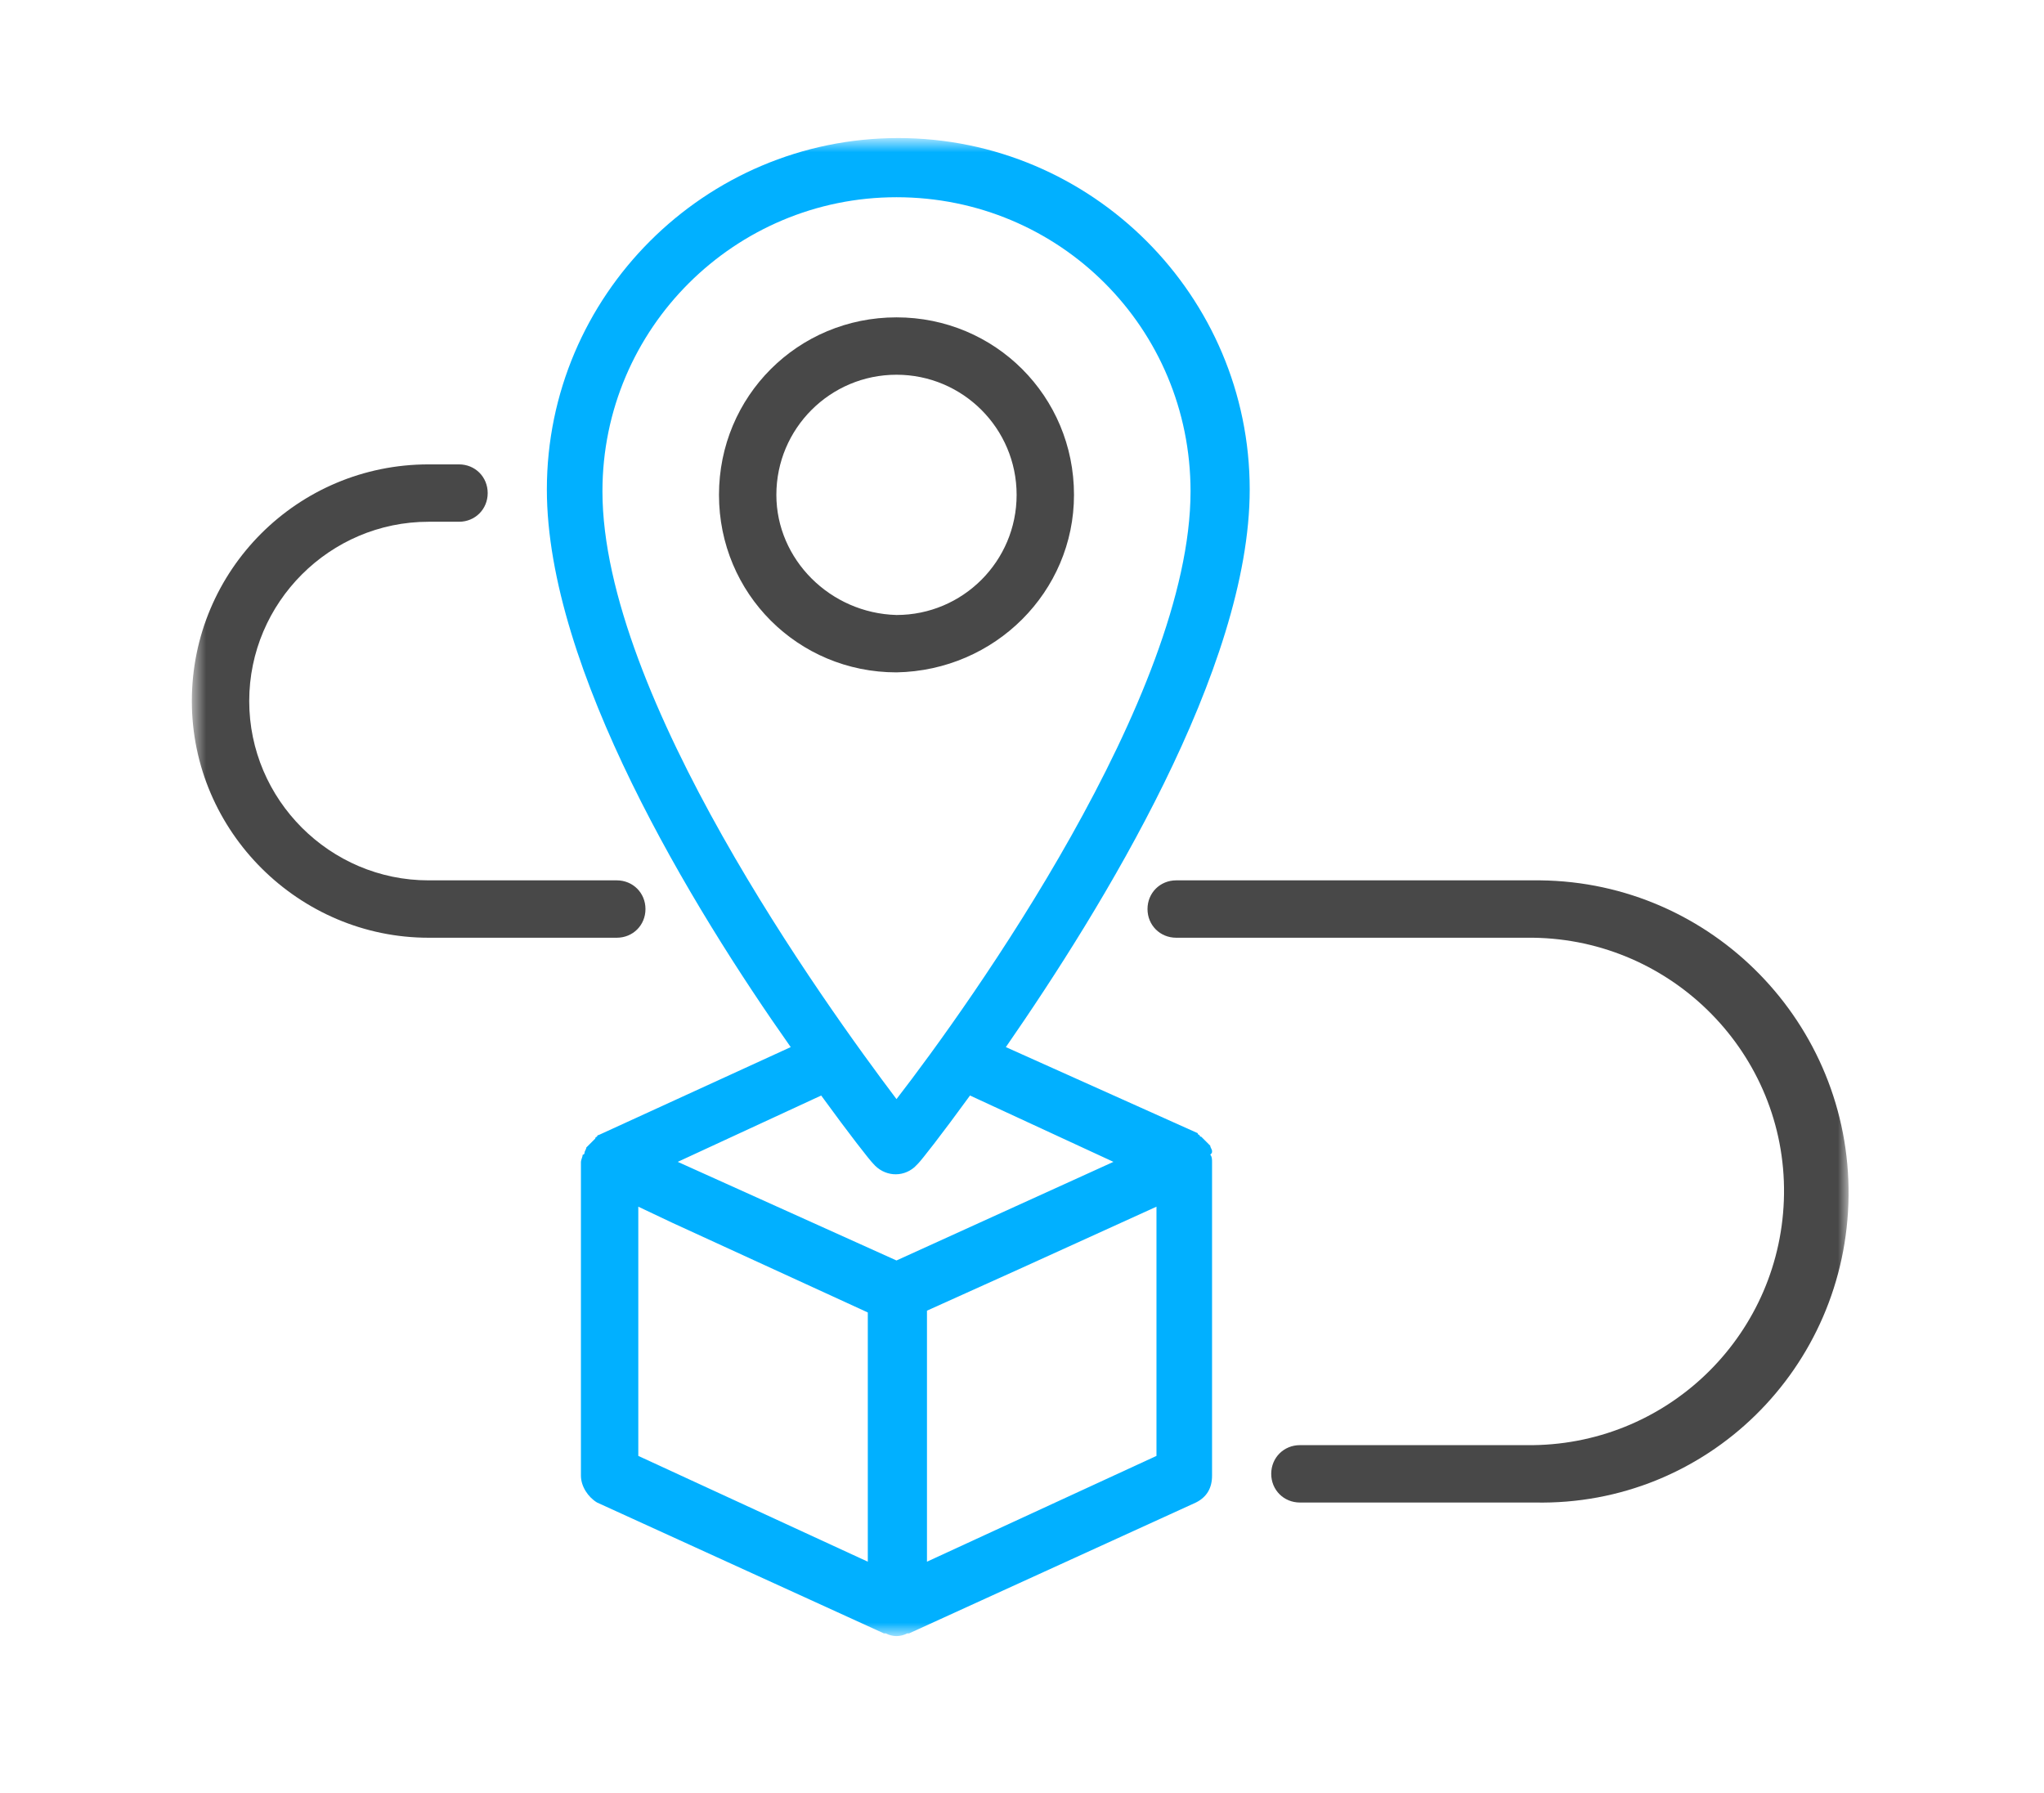 <svg width="114" height="100" viewBox="0 0 114 100" fill="none" xmlns="http://www.w3.org/2000/svg">
<g clip-path="url(#clip0_53_511)">
<mask id="mask0_53_511" style="mask-type:luminance" maskUnits="userSpaceOnUse" x="10" y="7" width="94" height="85">
<path d="M103.1 7.8H10.7V91.2H103.1V7.8Z" fill="white"/>
</mask>
<g mask="url(#mask0_53_511)">
<path d="M23.9 52.3H34.4C35.3 52.3 36 51.6 36 50.7C36 49.8 35.3 49.1 34.4 49.1H23.9C18.4 49.1 13.9 44.6 13.9 39.1C13.9 33.6 18.4 29.1 23.9 29.1H25.6C26.5 29.1 27.2 28.4 27.2 27.5C27.2 26.6 26.5 25.9 25.6 25.9H23.9C16.6 25.9 10.7 31.8 10.7 39.1C10.7 46.4 16.7 52.3 23.9 52.3Z" fill="#484848"/>
</g>
<mask id="mask1_53_511" style="mask-type:luminance" maskUnits="userSpaceOnUse" x="10" y="7" width="94" height="85">
<path d="M103.1 7.8H10.7V91.2H103.1V7.8Z" fill="white"/>
</mask>
<g mask="url(#mask1_53_511)">
<path d="M64.5 81.2L51.7 87.1V73.1L56.8 70.8L64.5 67.3V81.2ZM50 70.3L37.8 64.8L45.8 61.1C47.4 63.3 48.5 64.7 48.7 64.9C49.3 65.6 50.3 65.7 51 65.1C51.1 65 51.2 64.9 51.2 64.9C51.4 64.7 52.5 63.3 54.1 61.1L62.1 64.8L50 70.3ZM48.4 87.1L35.6 81.2V67.3L37.5 68.2L48.4 73.2V87.1ZM33.6 27.4C33.6 18.3 41 11 50 11C59.1 11 66.4 18.3 66.4 27.4C66.4 38.8 54.1 56 50 61.3C46 56 33.6 38.8 33.6 27.4ZM67.6 64.2C67.6 64.1 67.5 64 67.5 63.9L67.4 63.8C67.3 63.7 67.3 63.7 67.2 63.6L67.1 63.5L67 63.4C67 63.4 66.9 63.4 66.9 63.3C66.9 63.3 66.8 63.3 66.8 63.2L56.1 58.4C61.5 50.6 69.7 37.3 69.7 27.3C69.7 16.5 60.9 7.7 50.1 7.7C39.3 7.7 30.5 16.5 30.5 27.3C30.5 37.3 38.6 50.6 44.1 58.4L33.4 63.3C33.4 63.3 33.3 63.3 33.3 63.4C33.3 63.4 33.2 63.4 33.2 63.5L33.1 63.6L33 63.7C32.9 63.8 32.9 63.8 32.8 63.9L32.7 64C32.7 64.1 32.6 64.2 32.6 64.3C32.6 64.3 32.6 64.4 32.5 64.4C32.5 64.5 32.4 64.7 32.4 64.8V82.3C32.4 82.9 32.8 83.5 33.3 83.8L49.3 91.1H49.4C49.8 91.3 50.2 91.3 50.6 91.1H50.7L66.7 83.8C67.3 83.5 67.6 83 67.6 82.3V64.8C67.6 64.7 67.6 64.5 67.5 64.4C67.6 64.3 67.6 64.3 67.6 64.2Z" fill="#01B0FF"/>
</g>
<mask id="mask2_53_511" style="mask-type:luminance" maskUnits="userSpaceOnUse" x="10" y="7" width="94" height="85">
<path d="M103.1 7.8H10.7V91.2H103.1V7.8Z" fill="white"/>
</mask>
<g mask="url(#mask2_53_511)">
<path d="M43.3 27.6C43.3 23.9 46.3 20.9 50 20.9C53.7 20.9 56.7 23.9 56.7 27.6C56.7 31.3 53.7 34.3 50 34.3C46.3 34.2 43.3 31.2 43.3 27.6ZM59.9 27.6C59.9 22.1 55.5 17.7 50 17.7C44.5 17.7 40.1 22.1 40.1 27.6C40.1 33.1 44.5 37.5 50 37.5C55.5 37.4 59.9 33 59.9 27.6Z" fill="#484848"/>
</g>
<mask id="mask3_53_511" style="mask-type:luminance" maskUnits="userSpaceOnUse" x="10" y="7" width="94" height="85">
<path d="M103.1 7.8H10.7V91.2H103.1V7.8Z" fill="white"/>
</mask>
<g mask="url(#mask3_53_511)">
<path d="M85.6 49.1H65.6C64.7 49.1 64 49.8 64 50.7C64 51.6 64.7 52.3 65.6 52.3H85.5C93.3 52.4 99.6 58.8 99.5 66.6C99.4 74.3 93.2 80.5 85.5 80.6H72.5C71.6 80.6 70.9 81.3 70.9 82.2C70.9 83.1 71.6 83.8 72.5 83.8H85.6C95.2 84 103 76.3 103.1 66.7C103.2 57.1 95.5 49.2 85.9 49.1C85.8 49.1 85.7 49.1 85.6 49.1Z" fill="#484848"/>
</g>
</g>
<defs>
<clipPath id="clip0_53_511">
<rect width="100" height="100" fill="white" transform="translate(7)"/>
</clipPath>
</defs>
</svg>
